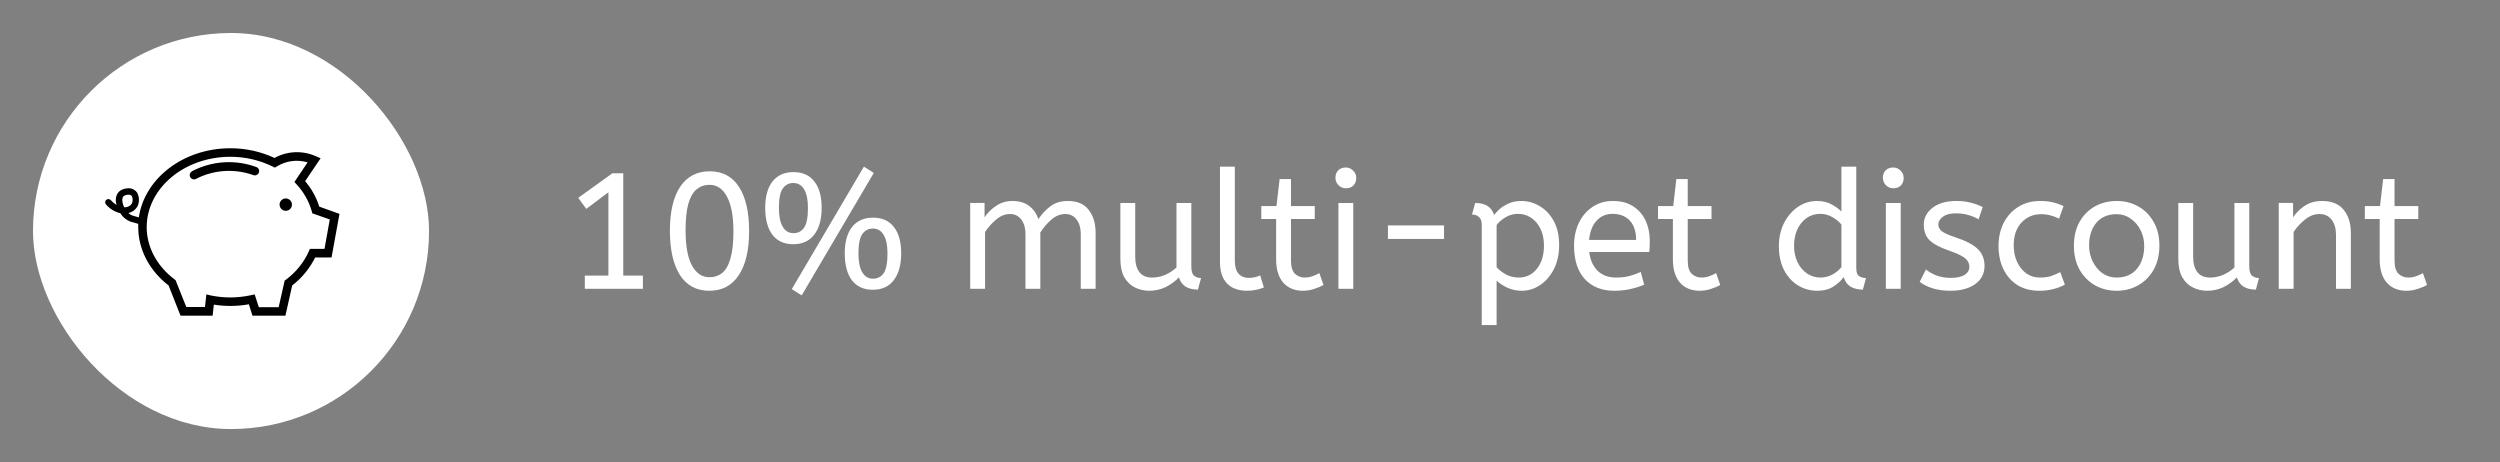 <svg xmlns="http://www.w3.org/2000/svg" width="303" height="56" viewBox="0 0 303 56" fill="none"><rect x="0" y="0" width="303" height="56" fill="#808080" stroke="none"/><rect x="4" y="4" width="48" height="48" rx="24" fill="white"></rect><path d="M33.883 24.801C33.883 24.95 33.927 25.095 34.01 25.219C34.093 25.342 34.21 25.439 34.347 25.496C34.485 25.552 34.636 25.567 34.782 25.538C34.928 25.509 35.062 25.438 35.167 25.333C35.272 25.227 35.344 25.093 35.373 24.948C35.402 24.802 35.387 24.65 35.33 24.513C35.273 24.376 35.177 24.258 35.053 24.175C34.929 24.093 34.784 24.049 34.635 24.049C34.436 24.05 34.245 24.129 34.104 24.27C33.964 24.411 33.884 24.602 33.883 24.801ZM23.272 20.753C24.468 20.126 25.782 19.758 27.129 19.672C28.477 19.586 29.827 19.784 31.093 20.254C31.156 20.281 31.213 20.32 31.261 20.37C31.308 20.419 31.346 20.477 31.371 20.541C31.422 20.67 31.42 20.814 31.365 20.942C31.31 21.069 31.206 21.169 31.077 21.22C31.013 21.245 30.945 21.258 30.876 21.257C30.808 21.256 30.74 21.241 30.677 21.214C29.55 20.814 28.353 20.65 27.16 20.731C25.968 20.812 24.804 21.138 23.742 21.687C23.67 21.724 23.59 21.742 23.509 21.742C23.393 21.741 23.28 21.702 23.189 21.63C23.097 21.558 23.033 21.458 23.006 21.345C22.978 21.232 22.99 21.113 23.038 21.008C23.086 20.902 23.169 20.816 23.272 20.762V20.753ZM14.581 25.841C14.864 26.305 15.293 26.661 15.8 26.855L15.966 26.906C16.245 26.99 16.504 27.066 16.754 27.127V27.524C16.754 30.218 18.094 32.788 20.434 34.602L21.88 38.257H25.771L25.918 36.919C27.325 37.147 28.76 37.133 30.162 36.878L30.597 38.257H34.594L35.413 34.599C36.587 33.692 37.54 32.53 38.2 31.201H40.184L41.144 25.921L38.696 25.044C38.335 23.911 37.752 22.861 36.981 21.956L38.859 19.185L38.29 18.935C37.494 18.579 36.626 18.413 35.755 18.449C34.883 18.485 34.033 18.723 33.269 19.143C31.591 18.364 29.762 17.963 27.912 17.969C22.219 17.969 17.509 21.633 16.827 26.35L16.187 26.164L16.018 26.113C15.848 26.052 15.695 25.953 15.57 25.825C15.792 25.773 16.002 25.677 16.186 25.543C16.371 25.409 16.527 25.239 16.645 25.044C16.777 24.782 16.844 24.493 16.841 24.2C16.838 23.907 16.764 23.619 16.626 23.361C16.499 23.171 16.322 23.02 16.113 22.925C15.905 22.831 15.675 22.797 15.448 22.826C14.642 22.881 14.13 23.322 14.046 24.042C14.02 24.308 14.043 24.576 14.114 24.833C13.855 24.673 13.621 24.477 13.419 24.25C13.385 24.213 13.343 24.183 13.296 24.162C13.25 24.14 13.2 24.128 13.149 24.126C13.098 24.124 13.047 24.133 12.999 24.15C12.952 24.168 12.908 24.195 12.87 24.23C12.833 24.264 12.803 24.306 12.782 24.352C12.76 24.399 12.748 24.449 12.746 24.5C12.745 24.551 12.753 24.602 12.77 24.649C12.788 24.697 12.815 24.741 12.85 24.778C13.299 25.308 13.905 25.68 14.581 25.841ZM17.781 27.524C17.781 22.826 22.328 19.002 27.915 19.002C29.699 18.998 31.459 19.404 33.061 20.19L33.314 20.318L33.557 20.17C34.108 19.829 34.724 19.61 35.367 19.525C36.009 19.441 36.661 19.494 37.282 19.681L35.682 22.058L35.957 22.359C36.812 23.279 37.438 24.387 37.784 25.594L37.854 25.854L39.97 26.599L39.33 30.164H37.56L37.422 30.484C36.805 31.84 35.851 33.016 34.651 33.898L34.498 34.014L33.774 37.233H31.368L30.866 35.681L30.408 35.78C29.588 35.957 28.751 36.048 27.912 36.052C27.124 36.05 26.338 35.969 25.566 35.812L25.013 35.681L24.843 37.207H22.578L21.278 33.953L21.16 33.863C19 32.244 17.778 29.921 17.778 27.524H17.781ZM14.827 24.132C14.853 23.905 14.955 23.639 15.509 23.601H15.582C15.658 23.59 15.735 23.601 15.805 23.631C15.875 23.662 15.936 23.711 15.979 23.774C16.043 23.914 16.076 24.067 16.076 24.222C16.076 24.376 16.043 24.529 15.979 24.67C15.895 24.799 15.783 24.907 15.65 24.985C15.517 25.064 15.368 25.11 15.214 25.121C15.163 25.124 15.112 25.124 15.061 25.121C14.892 24.819 14.81 24.477 14.824 24.132H14.827Z" fill="black"></path><path d="M291.658 35.239C290.658 35.239 289.865 34.913 289.278 34.259C288.705 33.593 288.418 32.646 288.418 31.419V26.539H286.618V24.979H288.458L288.838 21.699H290.218V24.979H293.098V26.539H290.218V31.559C290.218 32.333 290.378 32.873 290.698 33.179C291.031 33.486 291.425 33.639 291.878 33.639C292.212 33.639 292.525 33.586 292.818 33.479C293.125 33.373 293.405 33.246 293.658 33.099L294.158 34.539C293.892 34.699 293.532 34.853 293.078 34.999C292.625 35.159 292.152 35.239 291.658 35.239Z" fill="white"></path><path d="M276.182 34.999V24.599H277.922V26.339C278.295 25.779 278.768 25.313 279.342 24.939C279.928 24.553 280.622 24.359 281.422 24.359C282.595 24.359 283.468 24.713 284.042 25.419C284.628 26.126 284.922 27.059 284.922 28.219V34.999H283.122V28.419C283.122 27.673 282.942 27.073 282.582 26.619C282.235 26.166 281.748 25.939 281.122 25.939C280.508 25.939 279.928 26.159 279.382 26.599C278.835 27.026 278.368 27.533 277.982 28.119V34.999H276.182Z" fill="white"></path><path d="M267.512 35.24C266.912 35.24 266.345 35.113 265.812 34.86C265.278 34.606 264.845 34.2 264.512 33.64C264.178 33.066 264.012 32.306 264.012 31.36V24.6H265.812V31.12C265.812 31.933 265.985 32.56 266.332 33C266.678 33.426 267.185 33.64 267.852 33.64C268.398 33.64 268.925 33.533 269.432 33.32C269.952 33.093 270.412 32.793 270.812 32.42V24.6H272.612V32.3C272.612 32.873 272.732 33.253 272.972 33.44C273.225 33.613 273.498 33.7 273.792 33.7L273.412 35.1C272.172 35.1 271.405 34.606 271.112 33.62C270.645 34.1 270.105 34.493 269.492 34.8C268.878 35.093 268.218 35.24 267.512 35.24Z" fill="white"></path><path d="M256.538 35.239C255.552 35.239 254.665 35.013 253.878 34.559C253.092 34.093 252.472 33.453 252.018 32.639C251.578 31.813 251.358 30.866 251.358 29.799C251.358 28.679 251.585 27.713 252.038 26.899C252.492 26.086 253.112 25.459 253.898 25.019C254.685 24.579 255.565 24.359 256.538 24.359C257.512 24.359 258.385 24.579 259.158 25.019C259.945 25.459 260.565 26.086 261.018 26.899C261.485 27.699 261.718 28.653 261.718 29.759C261.718 30.866 261.492 31.833 261.038 32.659C260.585 33.473 259.965 34.106 259.178 34.559C258.405 35.013 257.525 35.239 256.538 35.239ZM256.538 33.639C257.592 33.639 258.412 33.286 258.998 32.579C259.585 31.859 259.878 30.933 259.878 29.799C259.878 29.106 259.732 28.473 259.438 27.899C259.145 27.313 258.745 26.846 258.238 26.499C257.745 26.139 257.178 25.959 256.538 25.959C255.485 25.959 254.665 26.306 254.078 26.999C253.492 27.693 253.198 28.613 253.198 29.759C253.198 30.453 253.345 31.099 253.638 31.699C253.932 32.286 254.325 32.759 254.818 33.119C255.325 33.466 255.898 33.639 256.538 33.639Z" fill="white"></path><path d="M247.121 35.239C246.134 35.239 245.267 35.013 244.521 34.559C243.787 34.093 243.221 33.453 242.821 32.639C242.421 31.813 242.221 30.866 242.221 29.799C242.221 28.799 242.421 27.886 242.821 27.059C243.234 26.233 243.821 25.579 244.581 25.099C245.341 24.606 246.234 24.359 247.261 24.359C247.847 24.359 248.361 24.413 248.801 24.519C249.254 24.626 249.687 24.779 250.101 24.979L249.561 26.499C249.187 26.313 248.827 26.179 248.481 26.099C248.147 26.006 247.774 25.959 247.361 25.959C246.427 25.959 245.641 26.299 245.001 26.979C244.374 27.646 244.061 28.573 244.061 29.759C244.061 30.479 244.194 31.133 244.461 31.719C244.727 32.306 245.094 32.773 245.561 33.119C246.041 33.466 246.601 33.639 247.241 33.639C247.747 33.639 248.181 33.586 248.541 33.479C248.901 33.359 249.287 33.193 249.701 32.979L250.261 34.499C249.847 34.726 249.381 34.906 248.861 35.039C248.354 35.173 247.774 35.239 247.121 35.239Z" fill="white"></path><path d="M236.365 35.239C235.578 35.239 234.865 35.139 234.225 34.939C233.598 34.739 233.078 34.479 232.665 34.159L233.425 32.659C233.772 32.953 234.205 33.199 234.725 33.399C235.258 33.586 235.825 33.679 236.425 33.679C237.172 33.679 237.732 33.559 238.105 33.319C238.492 33.066 238.685 32.746 238.685 32.359C238.685 32.079 238.612 31.833 238.465 31.619C238.332 31.406 238.078 31.199 237.705 30.999C237.332 30.786 236.792 30.559 236.085 30.319C235.112 29.986 234.378 29.593 233.885 29.139C233.405 28.673 233.165 28.033 233.165 27.219C233.165 26.419 233.512 25.746 234.205 25.199C234.912 24.639 235.885 24.359 237.125 24.359C237.792 24.359 238.385 24.433 238.905 24.579C239.425 24.713 239.892 24.886 240.305 25.099L239.805 26.579C239.445 26.366 239.032 26.193 238.565 26.059C238.112 25.926 237.605 25.859 237.045 25.859C236.352 25.859 235.825 25.999 235.465 26.279C235.105 26.559 234.925 26.866 234.925 27.199C234.925 27.519 235.065 27.793 235.345 28.019C235.625 28.246 236.172 28.493 236.985 28.759C238.305 29.199 239.225 29.686 239.745 30.219C240.265 30.753 240.525 31.419 240.525 32.219C240.525 33.153 240.145 33.893 239.385 34.439C238.638 34.973 237.632 35.239 236.365 35.239Z" fill="white"></path><path d="M228.565 35.001V24.601H230.365V35.001H228.565ZM229.465 22.821C229.118 22.821 228.818 22.694 228.565 22.441C228.325 22.187 228.205 21.894 228.205 21.561C228.205 21.174 228.318 20.867 228.545 20.641C228.772 20.414 229.078 20.301 229.465 20.301C229.812 20.301 230.105 20.427 230.345 20.681C230.598 20.921 230.725 21.214 230.725 21.561C230.725 21.934 230.612 22.241 230.385 22.481C230.158 22.707 229.852 22.821 229.465 22.821Z" fill="white"></path><path d="M220.24 35.239C219.386 35.239 218.606 35.019 217.9 34.579C217.193 34.139 216.633 33.519 216.22 32.719C215.806 31.906 215.6 30.953 215.6 29.859C215.6 28.806 215.806 27.866 216.22 27.039C216.646 26.213 217.206 25.559 217.9 25.079C218.606 24.599 219.38 24.359 220.22 24.359C220.913 24.359 221.506 24.499 222 24.779C222.506 25.059 222.9 25.346 223.18 25.639V20.199H224.98V32.479C224.98 32.986 225.1 33.319 225.34 33.479C225.593 33.626 225.866 33.699 226.16 33.699L225.78 35.099C224.513 35.099 223.74 34.593 223.46 33.579C223.166 33.993 222.753 34.373 222.22 34.719C221.7 35.066 221.04 35.239 220.24 35.239ZM220.64 33.639C221.133 33.639 221.6 33.526 222.04 33.299C222.493 33.059 222.873 32.753 223.18 32.379V27.219C222.926 26.899 222.573 26.606 222.12 26.339C221.666 26.059 221.166 25.919 220.62 25.919C219.98 25.919 219.42 26.093 218.94 26.439C218.46 26.786 218.086 27.253 217.82 27.839C217.566 28.413 217.44 29.066 217.44 29.799C217.44 30.533 217.58 31.193 217.86 31.779C218.14 32.353 218.52 32.806 219 33.139C219.493 33.473 220.04 33.639 220.64 33.639Z" fill="white"></path><path d="M205.994 35.239C204.994 35.239 204.201 34.913 203.614 34.259C203.041 33.593 202.754 32.646 202.754 31.419V26.539H200.954V24.979H202.794L203.174 21.699H204.554V24.979H207.434V26.539H204.554V31.559C204.554 32.333 204.714 32.873 205.034 33.179C205.367 33.486 205.761 33.639 206.214 33.639C206.547 33.639 206.861 33.586 207.154 33.479C207.461 33.373 207.741 33.246 207.994 33.099L208.494 34.539C208.227 34.699 207.867 34.853 207.414 34.999C206.961 35.159 206.487 35.239 205.994 35.239Z" fill="white"></path><path d="M195.635 35.239C194.142 35.239 192.955 34.766 192.075 33.819C191.209 32.859 190.775 31.519 190.775 29.799C190.775 28.759 190.969 27.833 191.355 27.019C191.755 26.193 192.309 25.546 193.015 25.079C193.722 24.599 194.542 24.359 195.475 24.359C196.475 24.359 197.302 24.579 197.955 25.019C198.622 25.446 199.122 26.026 199.455 26.759C199.789 27.493 199.955 28.299 199.955 29.179C199.955 29.646 199.935 30.099 199.895 30.539H192.615C192.735 31.513 193.075 32.273 193.635 32.819C194.195 33.366 194.935 33.639 195.855 33.639C196.455 33.639 196.995 33.579 197.475 33.459C197.955 33.326 198.415 33.159 198.855 32.959L199.275 34.499C198.795 34.713 198.255 34.886 197.655 35.019C197.055 35.166 196.382 35.239 195.635 35.239ZM192.595 29.079H198.295C198.295 28.066 198.042 27.286 197.535 26.739C197.029 26.193 196.329 25.919 195.435 25.919C194.662 25.919 194.022 26.193 193.515 26.739C193.009 27.273 192.702 28.053 192.595 29.079Z" fill="white"></path><path d="M179.589 39.399V27.259C179.589 26.806 179.476 26.486 179.249 26.299C179.036 26.099 178.756 25.999 178.409 25.999L178.789 24.599C180.016 24.599 180.783 25.086 181.089 26.059C181.223 25.859 181.436 25.626 181.729 25.359C182.036 25.093 182.409 24.859 182.849 24.659C183.303 24.459 183.816 24.359 184.389 24.359C185.189 24.359 185.936 24.573 186.629 24.999C187.336 25.413 187.903 26.019 188.329 26.819C188.756 27.606 188.969 28.566 188.969 29.699C188.969 30.806 188.756 31.779 188.329 32.619C187.903 33.446 187.343 34.093 186.649 34.559C185.969 35.013 185.229 35.239 184.429 35.239C183.816 35.239 183.243 35.119 182.709 34.879C182.176 34.626 181.736 34.339 181.389 34.019V39.399H179.589ZM184.069 33.639C184.976 33.639 185.709 33.286 186.269 32.579C186.843 31.859 187.129 30.919 187.129 29.759C187.129 28.959 186.983 28.273 186.689 27.699C186.409 27.126 186.029 26.686 185.549 26.379C185.083 26.073 184.563 25.919 183.989 25.919C183.416 25.919 182.896 26.066 182.429 26.359C181.976 26.639 181.629 26.946 181.389 27.279V32.399C181.736 32.759 182.136 33.059 182.589 33.299C183.043 33.526 183.536 33.639 184.069 33.639Z" fill="white"></path><path d="M168.217 28.96V27.32H175.017V28.96H168.217Z" fill="white"></path><path d="M162.217 35.001V24.601H164.017V35.001H162.217ZM163.117 22.821C162.771 22.821 162.471 22.694 162.217 22.441C161.977 22.187 161.857 21.894 161.857 21.561C161.857 21.174 161.971 20.867 162.197 20.641C162.424 20.414 162.731 20.301 163.117 20.301C163.464 20.301 163.757 20.427 163.997 20.681C164.251 20.921 164.377 21.214 164.377 21.561C164.377 21.934 164.264 22.241 164.037 22.481C163.811 22.707 163.504 22.821 163.117 22.821Z" fill="white"></path><path d="M157.908 35.239C156.908 35.239 156.115 34.913 155.528 34.259C154.955 33.593 154.668 32.646 154.668 31.419V26.539H152.868V24.979H154.708L155.088 21.699H156.468V24.979H159.348V26.539H156.468V31.559C156.468 32.333 156.628 32.873 156.948 33.179C157.281 33.486 157.675 33.639 158.128 33.639C158.461 33.639 158.775 33.586 159.068 33.479C159.375 33.373 159.655 33.246 159.908 33.099L160.408 34.539C160.141 34.699 159.782 34.853 159.328 34.999C158.875 35.159 158.401 35.239 157.908 35.239Z" fill="white"></path><path d="M151.119 35.239C150.506 35.239 149.953 35.126 149.459 34.899C148.966 34.659 148.573 34.279 148.279 33.759C147.999 33.239 147.859 32.566 147.859 31.739V20.199H149.659V31.559C149.659 32.279 149.806 32.813 150.099 33.159C150.406 33.506 150.826 33.679 151.359 33.679C151.613 33.679 151.859 33.653 152.099 33.599C152.353 33.533 152.566 33.459 152.739 33.379L153.179 34.839C152.939 34.946 152.639 35.039 152.279 35.119C151.933 35.199 151.546 35.239 151.119 35.239Z" fill="white"></path><path d="M139.289 35.24C138.689 35.24 138.122 35.113 137.589 34.86C137.056 34.606 136.622 34.2 136.289 33.64C135.956 33.066 135.789 32.306 135.789 31.36V24.6H137.589V31.12C137.589 31.933 137.762 32.56 138.109 33C138.456 33.426 138.962 33.64 139.629 33.64C140.176 33.64 140.702 33.533 141.209 33.32C141.729 33.093 142.189 32.793 142.589 32.42V24.6H144.389V32.3C144.389 32.873 144.509 33.253 144.749 33.44C145.002 33.613 145.276 33.7 145.569 33.7L145.189 35.1C143.949 35.1 143.182 34.606 142.889 33.62C142.422 34.1 141.882 34.493 141.269 34.8C140.656 35.093 139.996 35.24 139.289 35.24Z" fill="white"></path><path d="M117.588 34.999V24.599H119.328V26.339C119.701 25.779 120.175 25.313 120.748 24.939C121.321 24.553 121.975 24.359 122.708 24.359C123.535 24.359 124.208 24.559 124.728 24.959C125.261 25.359 125.635 25.893 125.848 26.559C126.261 25.946 126.748 25.426 127.308 24.999C127.881 24.573 128.588 24.359 129.428 24.359C130.561 24.359 131.401 24.719 131.948 25.439C132.508 26.146 132.788 27.073 132.788 28.219V34.999H130.988V28.359C130.988 27.639 130.821 27.059 130.488 26.619C130.155 26.166 129.695 25.939 129.108 25.939C128.508 25.939 127.948 26.166 127.428 26.619C126.921 27.059 126.475 27.579 126.088 28.179V34.999H124.288V28.359C124.288 27.639 124.121 27.059 123.788 26.619C123.455 26.166 122.995 25.939 122.408 25.939C121.821 25.939 121.268 26.159 120.748 26.599C120.228 27.026 119.775 27.533 119.388 28.119V34.999H117.588Z" fill="white"></path><path d="M97.164 35.799L95.964 35.039L104.704 20.199L105.904 20.959L97.164 35.799ZM96.144 29.599C95.037 29.599 94.191 29.213 93.604 28.439C93.031 27.666 92.744 26.586 92.744 25.199C92.744 23.813 93.037 22.746 93.624 21.999C94.224 21.239 95.071 20.859 96.164 20.859C97.271 20.859 98.118 21.239 98.704 21.999C99.291 22.746 99.584 23.813 99.584 25.199C99.584 26.573 99.284 27.653 98.684 28.439C98.097 29.213 97.251 29.599 96.144 29.599ZM96.164 28.259C96.724 28.259 97.157 28.033 97.464 27.579C97.771 27.126 97.924 26.333 97.924 25.199C97.924 24.213 97.771 23.466 97.464 22.959C97.157 22.439 96.718 22.179 96.144 22.179C95.611 22.179 95.184 22.406 94.864 22.859C94.558 23.299 94.404 24.079 94.404 25.199C94.404 26.199 94.558 26.959 94.864 27.479C95.171 27.999 95.604 28.259 96.164 28.259ZM105.784 35.119C104.677 35.119 103.831 34.733 103.244 33.959C102.671 33.186 102.384 32.106 102.384 30.719C102.384 29.333 102.677 28.266 103.264 27.519C103.864 26.759 104.711 26.379 105.804 26.379C106.911 26.379 107.757 26.759 108.344 27.519C108.931 28.266 109.224 29.333 109.224 30.719C109.224 32.093 108.924 33.173 108.324 33.959C107.737 34.733 106.891 35.119 105.784 35.119ZM105.804 33.779C106.364 33.779 106.797 33.553 107.104 33.099C107.411 32.646 107.564 31.853 107.564 30.719C107.564 29.733 107.411 28.986 107.104 28.479C106.797 27.959 106.357 27.699 105.784 27.699C105.251 27.699 104.824 27.926 104.504 28.379C104.197 28.819 104.044 29.599 104.044 30.719C104.044 31.719 104.197 32.479 104.504 32.999C104.811 33.519 105.244 33.779 105.804 33.779Z" fill="white"></path><path d="M85.972 35.24C84.412 35.24 83.226 34.606 82.412 33.34C81.599 32.06 81.192 30.273 81.192 27.98C81.192 25.673 81.606 23.893 82.432 22.64C83.272 21.386 84.466 20.76 86.012 20.76C87.572 20.76 88.759 21.393 89.572 22.66C90.386 23.926 90.792 25.713 90.792 28.02C90.792 30.326 90.372 32.106 89.532 33.36C88.706 34.613 87.519 35.24 85.972 35.24ZM85.992 33.6C86.592 33.6 87.106 33.426 87.532 33.08C87.972 32.72 88.306 32.133 88.532 31.32C88.772 30.506 88.892 29.413 88.892 28.04C88.892 26.2 88.632 24.8 88.112 23.84C87.606 22.88 86.899 22.4 85.992 22.4C85.392 22.4 84.872 22.58 84.432 22.94C84.006 23.286 83.672 23.866 83.432 24.68C83.206 25.48 83.092 26.573 83.092 27.96C83.092 29.8 83.346 31.2 83.852 32.16C84.372 33.12 85.086 33.6 85.992 33.6Z" fill="white"></path><path d="M70.88 35V33.4H73.74V23.3L71.06 25.32L70.08 23.98L74.22 21H75.54V33.4H77.92V35H70.88Z" fill="white"></path></svg>